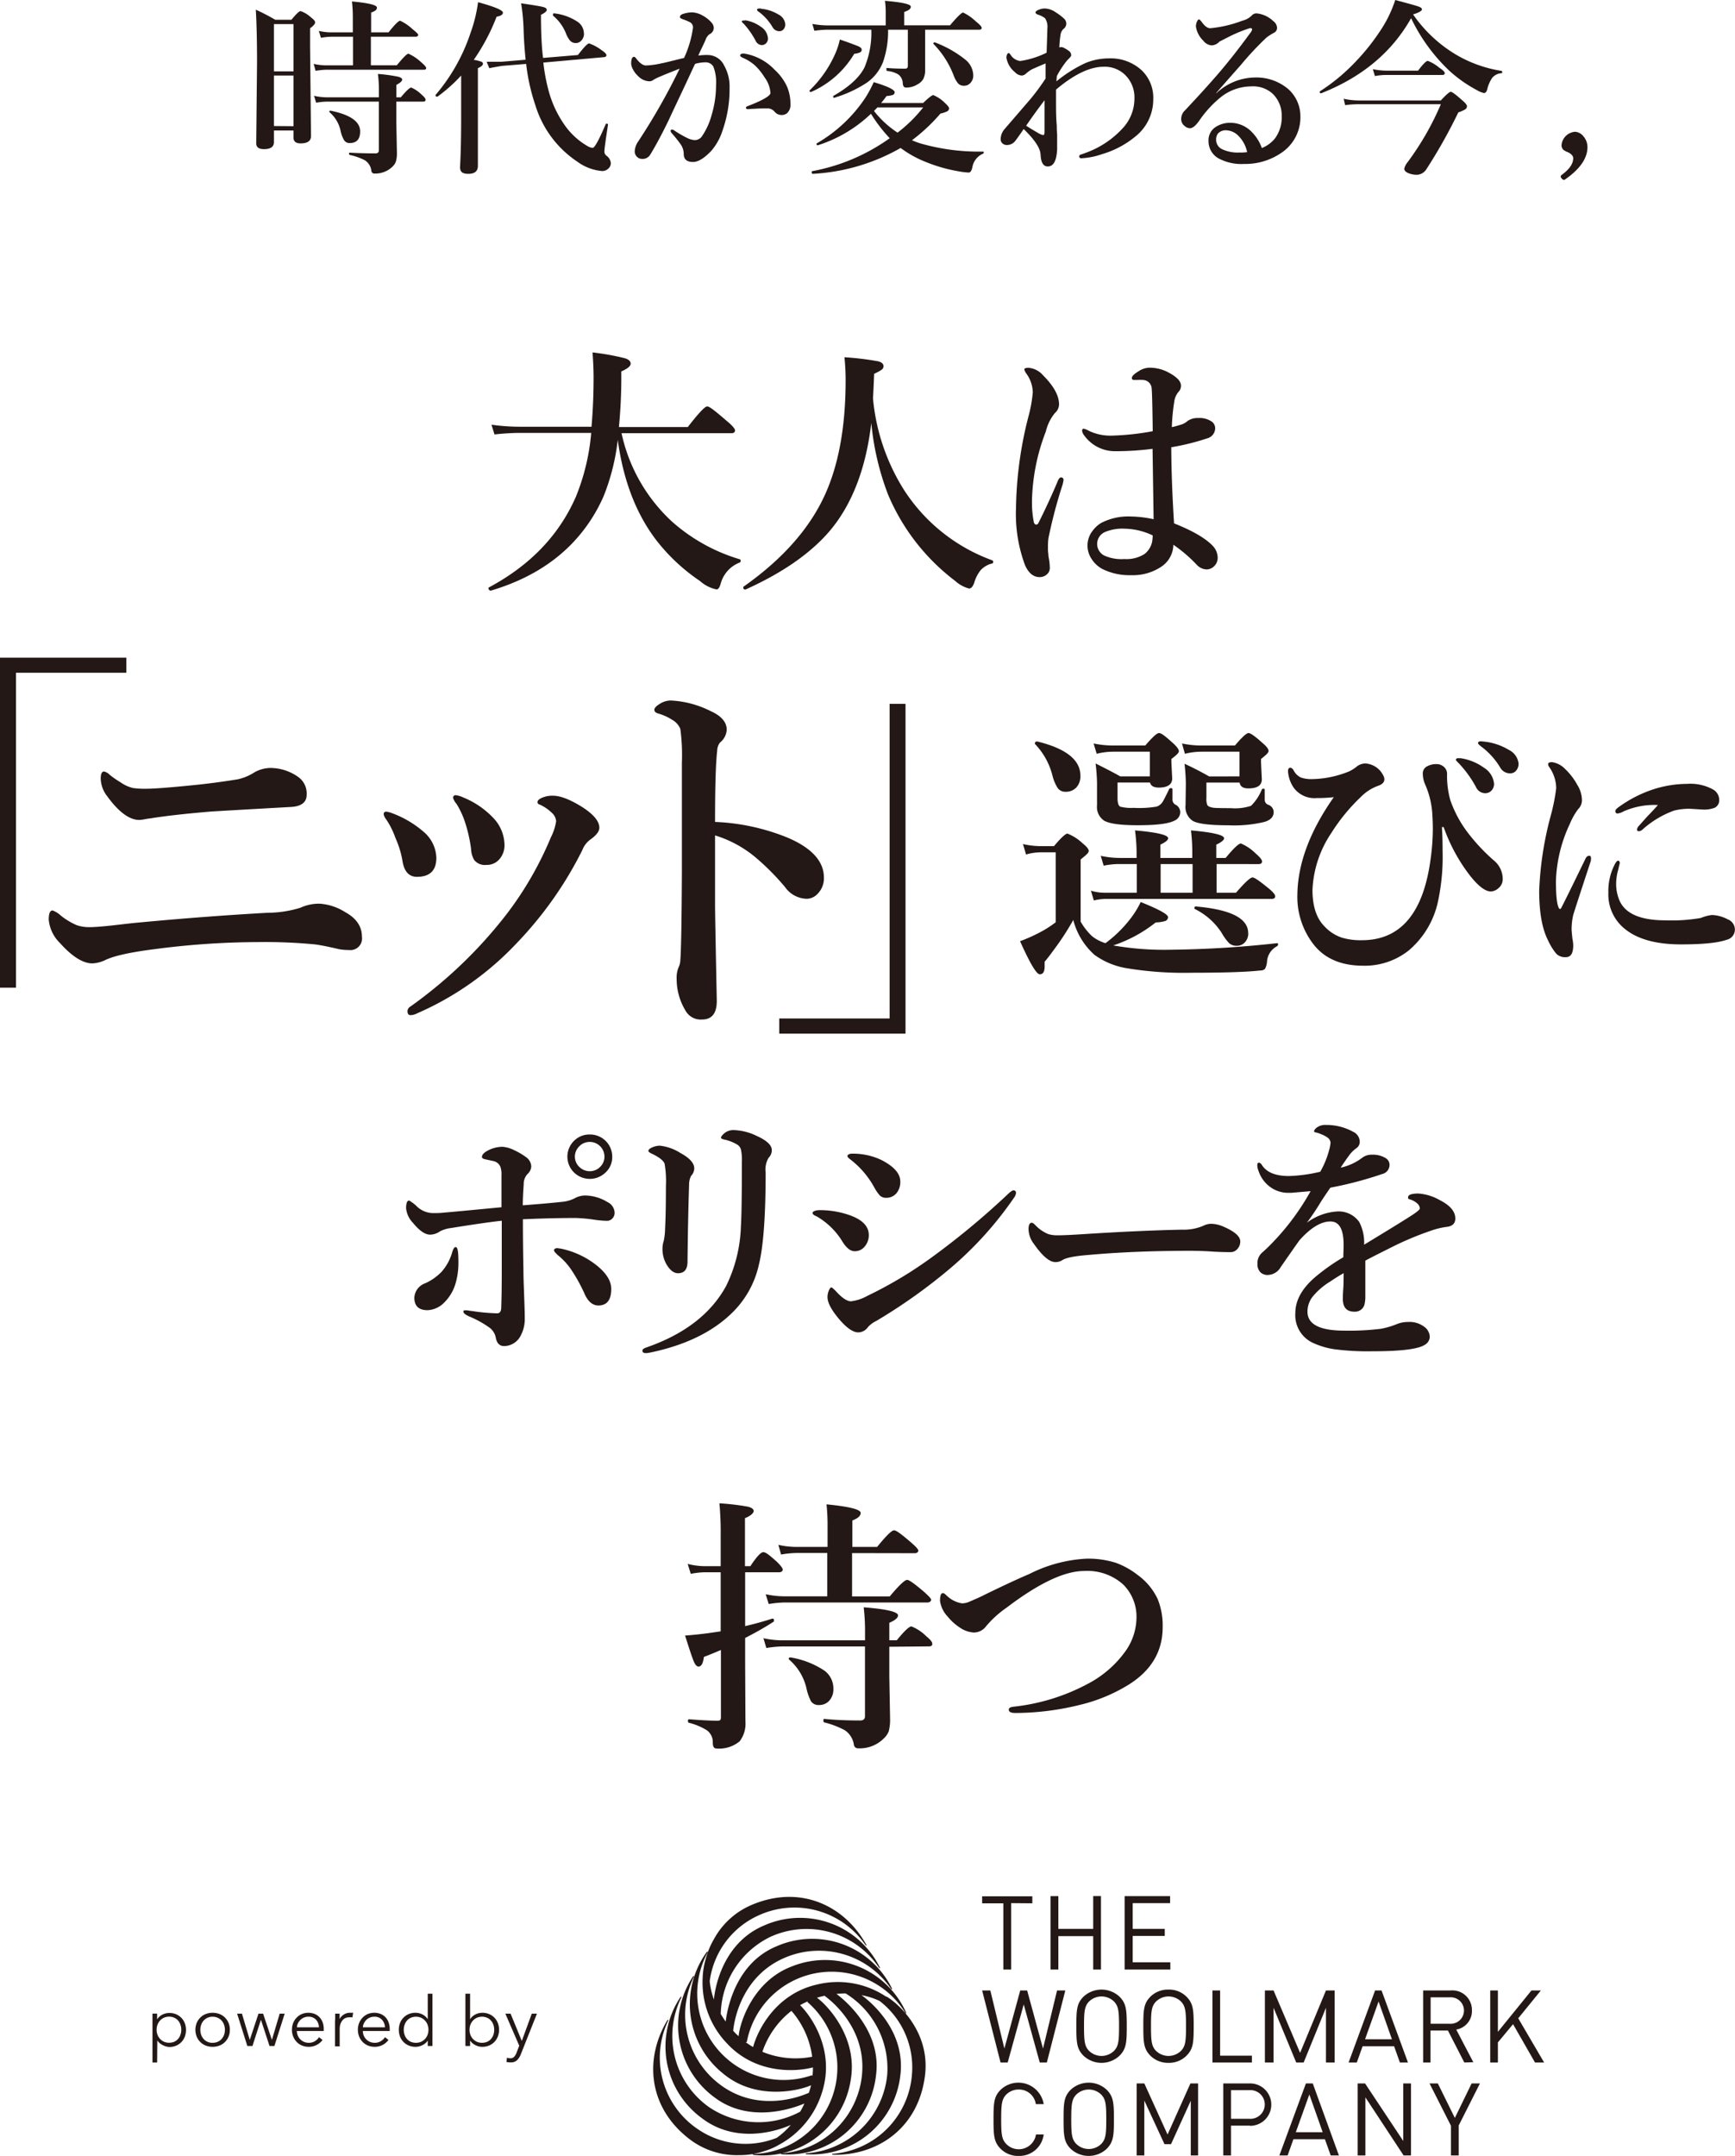 <svg xmlns="http://www.w3.org/2000/svg" viewBox="0 0 298.69 371.08"><defs><style>.cls-1{fill:#231815;}</style></defs><g id="レイヤー_2" data-name="レイヤー 2"><g id="design"><path class="cls-1" d="M47.16,22.46v2c0,.81-.57,1.21-1.72,1.21-.89,0-1.33-.34-1.33-1l.14-14c0-3.59-.07-6.58-.21-9A34.58,34.58,0,0,1,47.38,3.4h2.79c.82-1,1.35-1.49,1.58-1.49A5.05,5.05,0,0,1,53.54,3c.48.35.71.64.71.87s-.29.58-.87,1V8l.16,15.41c0,.85-.59,1.27-1.79,1.27-.81,0-1.22-.33-1.22-1V22.46Zm3.37-10.18V4.15H47.16v8.13Zm0,9.44V13H47.16v8.69ZM63.85,6.32v4.92h4.46q1.64-2,2-2a7.82,7.82,0,0,1,2.14,1.42c.61.52.92.87.92,1.05S73.27,12,73,12H56.25a13.36,13.36,0,0,0-1.92.19L54,11a10.62,10.62,0,0,0,2.16.25h4.61V6.32H57.09a10.9,10.9,0,0,0-1.84.19l-.36-1.19A9.63,9.63,0,0,0,57,5.57h3.74V2.82A23.29,23.29,0,0,0,60.59.25c2.87.27,4.3.61,4.3,1.05s-.35.61-1,.87v3.4h3q1.59-2,2-2A8.18,8.18,0,0,1,71,5c.64.51,1,.86,1,1s-.14.32-.42.32Zm4.38,11.17v3.56l.1,5.2a4.89,4.89,0,0,1-.18,1.56,2.15,2.15,0,0,1-.57.86,4.22,4.22,0,0,1-3.12,1.2.49.49,0,0,1-.52-.43,2.51,2.51,0,0,0-1.12-1.85,10.33,10.33,0,0,0-2.61-.92c-.08,0-.11-.09-.11-.22s0-.17.11-.17c1.45.08,2.93.12,4.43.12.39,0,.58-.17.58-.52V17.49H56.33a11.73,11.73,0,0,0-1.9.19l-.37-1.19a10.39,10.39,0,0,0,2.17.26h9V15.32a21.12,21.12,0,0,0-.17-2.59,26.84,26.84,0,0,1,3.42.46c.51.12.76.3.76.52s-.33.56-1,.9v2.14H69q1.41-1.68,1.8-1.68a5.74,5.74,0,0,1,1.76,1.2c.47.4.71.7.71.9s-.14.32-.41.32ZM62,22.62c0,1.34-.6,2-1.79,2a1.08,1.08,0,0,1-1-.54,5.35,5.35,0,0,1-.57-1.53,5.82,5.82,0,0,0-1.9-3.23.16.16,0,0,1-.05-.1c0-.11.07-.17.21-.17h0Q62,20.08,62,22.62Z"/><path class="cls-1" d="M79.39,13a26.94,26.94,0,0,1-4.07,3.63.1.1,0,0,1-.08,0c-.18,0-.26-.07-.26-.22a.13.13,0,0,1,0-.06A31.86,31.86,0,0,0,81,5.68,25.22,25.22,0,0,0,82.3.38q4.28,1.17,4.28,1.79c0,.35-.37.58-1.09.71a34.8,34.8,0,0,1-3.93,7.42,7.08,7.08,0,0,1,1.36.34.36.36,0,0,1,.22.35c0,.24-.29.49-.87.74V28.56c0,.9-.55,1.36-1.64,1.36s-1.43-.39-1.43-1.17c.13-2.34.19-5.2.19-8.6Zm14.15-2.23a31.7,31.7,0,0,0,.84,4.59,18.65,18.65,0,0,0,2.71,6,12.33,12.33,0,0,0,4.08,3.8,2,2,0,0,0,.87.29q.49,0,2.23-4.06c0-.09.13-.12.26-.09s.15.09.14.16c-.41,2.68-.62,4.21-.62,4.61a.89.89,0,0,0,.37.74,1.77,1.77,0,0,1,.74,1.26,1.29,1.29,0,0,1-.49,1,1.49,1.49,0,0,1-1,.37,8.41,8.41,0,0,1-4.29-1.62,17.94,17.94,0,0,1-7.2-9.67A34,34,0,0,1,90.58,11l-4.14.34c-1,.16-1.69.29-2.21.4l-.45-1.11h.93c.81,0,1.36,0,1.63,0l4.15-.35c-.18-1.76-.3-3.48-.35-5.16A33,33,0,0,0,89.71.57c2.12.31,3.41.52,3.85.65s.57.28.57.49-.34.52-1,.84q0,4.56.36,7.42l6-.5q1.55-2,1.92-2a7.63,7.63,0,0,1,2.12,1.14q.87.57.87.9c0,.17-.12.27-.35.32Zm7-4.94A1.72,1.72,0,0,1,100.06,7a1.22,1.22,0,0,1-.93.41,1.32,1.32,0,0,1-1-.42,4.6,4.6,0,0,1-.72-1.3,7.58,7.58,0,0,0-2.21-3,.17.17,0,0,1,0-.12c0-.21.07-.3.22-.27a9.13,9.13,0,0,1,4,1.44A2.44,2.44,0,0,1,100.52,5.79Z"/><path class="cls-1" d="M120.22,9.56a11,11,0,0,1,1.69-.09,3.13,3.13,0,0,1,2.75,1.8,7.3,7.3,0,0,1,.94,3.83,21.48,21.48,0,0,1-1.21,7.36,9.89,9.89,0,0,1-1.91,3.47c-1.22,1.3-2.28,1.95-3.17,1.95-1.09,0-1.63-.49-1.6-1.46a3,3,0,0,0-.64-1.73c-.37-.52-.84-1.1-1.4-1.74a.78.78,0,0,1-.22-.39.23.23,0,0,1,.25-.26.82.82,0,0,1,.43.19,18.74,18.74,0,0,0,2.2,1.27,3.32,3.32,0,0,0,1.24.35,1.48,1.48,0,0,0,1.23-.59,11.86,11.86,0,0,0,1.7-3.69,17.74,17.74,0,0,0,.77-5.14,7.52,7.52,0,0,0-.47-3.25,1.54,1.54,0,0,0-1.44-.71,6.84,6.84,0,0,0-1.7.26c-.33.69-.83,1.78-1.52,3.26-1.43,3.05-2.45,5.18-3,6.39q-1.8,3.7-3.21,6a1.53,1.53,0,0,1-1.43.71,1.23,1.23,0,0,1-.9-.42,1.31,1.31,0,0,1-.33-.87,3.26,3.26,0,0,1,.62-1.74A109.72,109.72,0,0,0,117,11.82c-1.53.6-2.7,1.07-3.53,1.43a8.74,8.74,0,0,0-.93.46,1.17,1.17,0,0,1-.84.28,2.81,2.81,0,0,1-1.82-.87A4,4,0,0,1,109,12a2.35,2.35,0,0,1-.34-1.05c0-.78.17-1.17.5-1.17.11,0,.25.12.41.35.59.76,1.14,1.14,1.66,1.14a14.59,14.59,0,0,0,2.78-.4c.14,0,1.39-.32,3.76-.9a18.48,18.48,0,0,0,1.53-5.18,1,1,0,0,0-.49-.95,9,9,0,0,0-1.27-.53c-.32-.13-.49-.24-.49-.34,0-.27.19-.47.56-.58a5,5,0,0,1,1.58-.26,4,4,0,0,1,1.88.61A5.27,5.27,0,0,1,122.59,4a1.41,1.41,0,0,1,.29.9,1.26,1.26,0,0,1-.75,1,2.11,2.11,0,0,0-.68,1c-.11.25-.3.68-.59,1.27S120.36,9.24,120.22,9.56Zm12.06,9.1c-.77,0-1.61,0-2.5.07-.48,0-.8.06-1,.06s-.36-.07-.36-.22.09-.22.28-.3c2.63-1,3.94-1.79,3.94-2.27a5.09,5.09,0,0,0-1-2.66A10.25,10.25,0,0,0,130,11.29,7.76,7.76,0,0,0,128,10c-.39-.16-.58-.32-.58-.46s.16-.32.49-.32l.22,0A9.32,9.32,0,0,1,133.35,12a9,9,0,0,1,2.16,2.95,7.65,7.65,0,0,1,.57,3.05,1.88,1.88,0,0,1-.53,1.43,1.38,1.38,0,0,1-.83.36h-.15a1.51,1.51,0,0,1-1.18-.52A1.65,1.65,0,0,0,132.28,18.66ZM128.35,3.5A6.2,6.2,0,0,1,131,4.62a2.57,2.57,0,0,1,1.21,2,1.14,1.14,0,0,1-.31.81,1,1,0,0,1-.77.33A1.23,1.23,0,0,1,130.08,7a14.12,14.12,0,0,0-2-2.86c-.25-.23-.37-.37-.37-.41a.18.18,0,0,1,.16-.19,1.09,1.09,0,0,1,.28,0A.62.62,0,0,1,128.35,3.5Zm2.6-2a7,7,0,0,1,3.07,1,2.09,2.09,0,0,1,1.17,1.67,1.26,1.26,0,0,1-.33.91.92.92,0,0,1-.67.29,1.34,1.34,0,0,1-1.2-.71,8.68,8.68,0,0,0-2.26-2.55c-.27-.19-.4-.32-.4-.38s0-.18.1-.21a.62.62,0,0,1,.25-.05A1.16,1.16,0,0,1,131,1.46Z"/><path class="cls-1" d="M148.34,8.52a.5.5,0,0,1-.28.5,3.39,3.39,0,0,1-1,.24,16.23,16.23,0,0,1-7.42,6.57h-.06c-.14,0-.21-.06-.21-.19s0-.05,0-.07a19.94,19.94,0,0,0,4.43-6.35,12,12,0,0,0,.78-2.42c1.72.58,2.77,1,3.15,1.15S148.34,8.33,148.34,8.52Zm1.6,11.06A23.58,23.58,0,0,1,140.81,25h-.05c-.12,0-.19-.08-.19-.23a.11.11,0,0,1,.05-.1A25.06,25.06,0,0,0,149,16.79a21.26,21.26,0,0,0,1.42-2.65q3.6,1.08,3.6,1.74a.48.48,0,0,1-.34.47,4.33,4.33,0,0,1-1.06.18q-.28.42-.93,1.2h7.23c.95-.91,1.53-1.36,1.75-1.36a6,6,0,0,1,1.91,1.26c.54.49.81.83.81,1a.58.58,0,0,1-.3.52,5.22,5.22,0,0,1-1.19.4A30.58,30.58,0,0,1,157,24.14a13.17,13.17,0,0,0,1.61.59,36.5,36.5,0,0,0,10.63,1.36c.08,0,.12.05.12.16a.19.19,0,0,1-.12.2,3.08,3.08,0,0,0-1.84,2.34c-.14.6-.34.91-.62.91a13.06,13.06,0,0,1-1.85-.23,26.67,26.67,0,0,1-5.64-1.63,18.49,18.49,0,0,1-4.24-2.37,34.08,34.08,0,0,1-15.13,4.45q-.18,0-.18-.3c0-.1,0-.15.08-.16a33.24,33.24,0,0,0,13.35-5.67A25.93,25.93,0,0,1,149.94,19.58Zm9.33-14.47V7.93q0,2.93,0,4.2a3.25,3.25,0,0,1-.35,1.52,2.52,2.52,0,0,1-.95.86,3.6,3.6,0,0,1-1.9.56.6.6,0,0,1-.47-.14,1.11,1.11,0,0,1-.18-.54,2,2,0,0,0-.76-1.57,4.41,4.41,0,0,0-1.91-.6c-.1,0-.15-.13-.15-.32s0-.2.11-.2c.89.08,1.94.12,3.14.12.29,0,.44-.16.44-.49V5.11h-3.4a16.25,16.25,0,0,1-.87,5.56,7.84,7.84,0,0,1-2.83,3.59,21.3,21.3,0,0,1-5.58,2.57h0c-.12,0-.18-.07-.18-.22a.13.13,0,0,1,.05-.11q4-2.28,5.33-4.86A15.3,15.3,0,0,0,150,5.11h-7.52a18,18,0,0,0-2.28.19l-.35-1.18a15.17,15.17,0,0,0,2.58.25h10.05V2a13.54,13.54,0,0,0-.13-1.86c3,.25,4.45.59,4.45,1s-.38.66-1.14.92v2.3h7.89c1.24-1.47,2-2.2,2.26-2.2A8.6,8.6,0,0,1,168,3.69q1,.79,1,1.11c0,.21-.14.31-.43.31Zm-8.8,14a16.8,16.8,0,0,0,4.05,3.72,24.52,24.52,0,0,0,4.41-4.34h-7.88C150.93,18.62,150.73,18.83,150.47,19.09Zm17.08-6.16a1.82,1.82,0,0,1-.51,1.35,1.43,1.43,0,0,1-1.08.46,1.36,1.36,0,0,1-1-.38,4.79,4.79,0,0,1-.76-1.33,15.67,15.67,0,0,0-3.46-5.45.1.1,0,0,1-.05-.08.19.19,0,0,1,.22-.22l.05,0a19.23,19.23,0,0,1,5.27,3A3.57,3.57,0,0,1,167.55,12.93Z"/><path class="cls-1" d="M181.87,14a23.53,23.53,0,0,1,5-3.15,10.59,10.59,0,0,1,4-.8,7.87,7.87,0,0,1,5.73,2.1,6.52,6.52,0,0,1,1.94,4.91,8.14,8.14,0,0,1-3.12,6.47,16.09,16.09,0,0,1-5.69,3,12.66,12.66,0,0,1-3.57.71c-.24,0-.36-.1-.36-.29a.3.3,0,0,1,.22-.33c.76-.25,1.41-.5,1.95-.74a15.87,15.87,0,0,0,5.19-3.68,7.5,7.5,0,0,0,2.14-5.28A5.4,5.4,0,0,0,194,13.22a5,5,0,0,0-4-1.73q-3.54,0-8.2,3.93v2.15c0,1.22,0,2.59.13,4.08,0,.39,0,.88.06,1.46,0,.4,0,.65,0,.74,0,.61,0,1.22,0,1.86-.1,2-.63,2.94-1.62,2.94-.76,0-1.18-.69-1.23-2.07q-.1-1.66-2.91-4.37c-.77,1.14-1.29,1.86-1.55,2.17a1.81,1.81,0,0,1-1.37.58,1.08,1.08,0,0,1-.72-.27.93.93,0,0,1-.32-.72,2.69,2.69,0,0,1,.68-1.76L177.44,17A39,39,0,0,0,180,13.52c0-.74,0-1.36,0-1.85v-.75c-.34.13-1.12.47-2.33,1a6.09,6.09,0,0,0-1,.71,1.19,1.19,0,0,1-.75.37,1.66,1.66,0,0,1-1.17-.56,4.06,4.06,0,0,1-1.49-2.5,1.32,1.32,0,0,1,.14-.62c.09-.12.17-.19.26-.19s.16.1.31.29a2.27,2.27,0,0,0,1.67,1.08,15.38,15.38,0,0,0,4.54-1.43c.09-2.59.13-4,.13-4.18a2.64,2.64,0,0,0-.4-1.75,3.82,3.82,0,0,0-1.19-.61q-.45-.15-.45-.39c0-.16.19-.32.6-.48a2.75,2.75,0,0,1,1-.2,3.54,3.54,0,0,1,1.95.71,8.66,8.66,0,0,1,1.44,1.11,1.23,1.23,0,0,1,.31.81,1.15,1.15,0,0,1-.46.87,1.69,1.69,0,0,0-.52.93,19.44,19.44,0,0,0-.22,2.28,1.05,1.05,0,0,1,.33-.06,1,1,0,0,1,.48.14,5.69,5.69,0,0,1,.87.54.91.91,0,0,1,.36.69v.08c0,.11-.23.38-.68.81a16.35,16.35,0,0,0-1.79,2.72Zm-5.22,7.63c.91.6,1.63,1,2.18,1.33a2.45,2.45,0,0,0,.78.29c.15,0,.22-.23.22-.68,0-2.21,0-4,0-5.32Q178.12,19.49,176.65,21.65Z"/><path class="cls-1" d="M209.38,16l0,.07A9.82,9.82,0,0,1,216,13.34a8.47,8.47,0,0,1,5.73,1.95,6.26,6.26,0,0,1,2.14,4.64,7.35,7.35,0,0,1-3.28,6.38,11,11,0,0,1-6.41,1.91,8.38,8.38,0,0,1-4.48-1,3.42,3.42,0,0,1-1.65-3,2.71,2.71,0,0,1,1.14-2.3,4.52,4.52,0,0,1,2.69-.78,5.09,5.09,0,0,1,3.69,1.65,7.37,7.37,0,0,1,1.66,2.69,5.48,5.48,0,0,0,2.25-1.64A6.06,6.06,0,0,0,220.65,20a5.16,5.16,0,0,0-1.58-3.89,5,5,0,0,0-3.67-1.24,8.48,8.48,0,0,0-5.23,1.85,19,19,0,0,0-3.72,4.06c-.61.86-1.13,1.29-1.58,1.29a1.37,1.37,0,0,1-.93-.39,1.45,1.45,0,0,1-.59-1.19A2,2,0,0,1,204,19q4-4.26,6.2-6.87,2.37-2.8,5-6.4a1.77,1.77,0,0,0,.36-.64q0-.24-.27-.24h-.12a24,24,0,0,0-3.41,1.38l-1.83.93a1.89,1.89,0,0,1-1.33.65A2,2,0,0,1,207.15,7a4.24,4.24,0,0,1-1.27-2.46,2.13,2.13,0,0,1,.19-.83c.12-.25.23-.37.34-.37s.3.2.58.59c.48.62.93.93,1.36.93a20.85,20.85,0,0,0,5.53-1.3,3.47,3.47,0,0,0,1.57-.84,1.11,1.11,0,0,1,.87-.42,4.85,4.85,0,0,1,2.91,1.36,1.48,1.48,0,0,1,.62,1.14.91.91,0,0,1-.53.84,10,10,0,0,0-1.26.8,53.3,53.3,0,0,0-4.44,4.74l-2.21,2.5C210.61,14.59,209.93,15.36,209.38,16Zm5.32,10.18a5.55,5.55,0,0,0-1.52-2.82,3.09,3.09,0,0,0-2-.93,1.82,1.82,0,0,0-1.5.55,1.71,1.71,0,0,0-.32,1,1.8,1.8,0,0,0,.93,1.65,6.19,6.19,0,0,0,3.06.62A7.06,7.06,0,0,0,214.7,26.18Z"/><path class="cls-1" d="M242.93,3.13Q238,11.89,227.46,16.05l-.05,0c-.15,0-.22-.08-.22-.24a.14.14,0,0,1,.05-.1,32.68,32.68,0,0,0,5.95-4.9,37,37,0,0,0,4.26-5.26A21.48,21.48,0,0,0,240.2,0c2.35.63,3.72,1,4.12,1.17s.47.29.47.48-.5.53-1.52.83a23.76,23.76,0,0,0,7.3,6.87,22.11,22.11,0,0,0,7.92,2.85c.08,0,.12.1.12.23s0,.17-.12.17a2.26,2.26,0,0,0-1.59.79,5.86,5.86,0,0,0-.87,2c-.11.42-.3.62-.55.62a3.61,3.61,0,0,1-1.21-.49,23.13,23.13,0,0,1-4.82-3.4A30.66,30.66,0,0,1,242.93,3.13Zm9.62,15.17a.65.65,0,0,1-.35.55,5.69,5.69,0,0,1-1.14.49,89.36,89.36,0,0,1-5.51,9.8,2,2,0,0,1-1.56.94,3.76,3.76,0,0,1-1.67-.34q-.57-.3-.57-.69a2.71,2.71,0,0,1,.56-1.11,48.7,48.7,0,0,0,5.74-10H234a16,16,0,0,0-2.43.16L231.32,17a12.11,12.11,0,0,0,2.66.29h14.07c.92-1,1.49-1.49,1.71-1.49s.89.5,2,1.49C252.28,17.72,252.55,18.08,252.55,18.3Zm-3.83-5.72c0,.22-.14.32-.41.32h-9.72a11.13,11.13,0,0,0-1.89.19l-.36-1.19a11.28,11.28,0,0,0,2.31.26h5.48q1.26-1.68,1.68-1.68a6.94,6.94,0,0,1,2,1.2Q248.72,12.27,248.72,12.58Z"/><path class="cls-1" d="M273.29,25.31q0,2.89-3.83,5.56a.32.32,0,0,1-.21.09.51.51,0,0,1-.38-.22.62.62,0,0,1-.19-.36.34.34,0,0,1,.16-.26c1.36-1,2-1.95,2-2.89,0-.36-.28-.69-.84-1a3.35,3.35,0,0,1-.84-.43,1.08,1.08,0,0,1-.33-.84,2.52,2.52,0,0,1,2.34-2.28,2,2,0,0,1,1.43.79A2.83,2.83,0,0,1,273.29,25.31Z"/><path class="cls-1" d="M106.35,75.7a37.24,37.24,0,0,1-2.41,9.65,27.69,27.69,0,0,1-4.16,6.75q-5.57,6.68-15.31,9.57-.1,0-.24-.12a.42.42,0,0,1-.14-.3.15.15,0,0,1,.07-.14q10.66-5.69,15-15.65a37.6,37.6,0,0,0,2.62-10.95H89.36a40.54,40.54,0,0,0-4.23.27l-.52-1.68a35.55,35.55,0,0,0,4.84.35h12.38q.36-4.07.36-8.52c0-1.18-.06-2.6-.18-4.27a43.62,43.62,0,0,1,5.56,1c.68.21,1,.52,1,.94s-.53.86-1.61,1.33a90.07,90.07,0,0,1-.41,9.57h11.86c1.83-2.36,2.94-3.55,3.34-3.55s1.42.83,3.36,2.5c1,.82,1.43,1.37,1.43,1.64s-.2.47-.59.47H107a29,29,0,0,0,8.67,15.2,30.7,30.7,0,0,0,11.68,6.5.23.23,0,0,1,.16.25.3.3,0,0,1-.21.33,5.4,5.4,0,0,0-3.25,3.69c-.18.62-.41.92-.7.92A6.13,6.13,0,0,1,120.5,100,32.48,32.48,0,0,1,113,93Q107.76,86.15,106.35,75.7Z"/><path class="cls-1" d="M150,72.8q-1.36,11.58-7,18.4-4.92,5.88-14.65,10.27a.08.08,0,0,1-.07,0c-.21,0-.32-.12-.32-.38a.14.14,0,0,1,.07-.13q10.13-7.14,14.08-16,3.48-7.8,3.47-19.6c0-1.16-.06-2.45-.2-3.87a49.64,49.64,0,0,1,5.81.7c.61.16.91.44.91.85a.73.73,0,0,1-.34.61,8.28,8.28,0,0,1-1.27.69c-.08,1.89-.14,3.3-.2,4.23a35.6,35.6,0,0,0,5.36,15.79,30.45,30.45,0,0,0,15.14,12.07.27.27,0,0,1,.19.29.24.24,0,0,1-.19.27,3.92,3.92,0,0,0-2,1.19,6.23,6.23,0,0,0-1.07,2.12c-.23.64-.52,1-.89,1a5.84,5.84,0,0,1-2.4-1.32,36.29,36.29,0,0,1-11.54-14.84A46.43,46.43,0,0,1,150,72.8Z"/><path class="cls-1" d="M183.09,82.65a6.41,6.41,0,0,1-.18.83,84.56,84.56,0,0,0-2.41,9.13,9.8,9.8,0,0,0-.09,1.33v.65a5.05,5.05,0,0,0,.07.77c0,.33.05.55.07.67a9.51,9.51,0,0,1,.18,1.73,1.42,1.42,0,0,1-.51,1.11,1.8,1.8,0,0,1-1.26.46c-1.05,0-1.88-.68-2.5-2.06a25.27,25.27,0,0,1-1.55-9.83,66.35,66.35,0,0,1,2.14-15.74,23.58,23.58,0,0,0,.75-4.16,5.68,5.68,0,0,0-1.09-3.21,2,2,0,0,1-.37-.75q0-.27.75-.27a3.71,3.71,0,0,1,2.48,1.29c1.83,1.83,2.75,3.5,2.75,5a2,2,0,0,1-.71,1.49,7.82,7.82,0,0,0-1.56,3.17,35,35,0,0,0-2.39,11.89,17.67,17.67,0,0,0,.32,3.73c.07.27.22.41.43.41a.41.41,0,0,0,.36-.27q1.83-3.64,3.34-7.24c.18-.44.39-.64.62-.61A.41.41,0,0,1,183.09,82.65Zm19,7.42q4.77,1.89,6.66,3.85a3,3,0,0,1,.88,2.07,2,2,0,0,1-.7,1.55,1.83,1.83,0,0,1-1.25.47,2.45,2.45,0,0,1-1.68-.83,24.83,24.83,0,0,0-4-3.42,4.62,4.62,0,0,1-2.28,3.91A8.73,8.73,0,0,1,194.79,99a10.55,10.55,0,0,1-5-1.06,5,5,0,0,1-1.91-1.8,4.12,4.12,0,0,1,.21-4.77,5.14,5.14,0,0,1,1.5-1.37,10.16,10.16,0,0,1,5.08-1.1,19.72,19.72,0,0,1,3.93.47l-.18-12.12a48.43,48.43,0,0,1-6.27.41,6.52,6.52,0,0,1-5.54-2.77,1.51,1.51,0,0,1-.32-.74c0-.24.1-.36.28-.36a3.4,3.4,0,0,1,.88.36,8.57,8.57,0,0,0,4,.83,44.65,44.65,0,0,0,7-.76q-.08-6.27-.18-7.29a1.55,1.55,0,0,0-1.48-1.53,8.89,8.89,0,0,0-1,0l-.57,0a.32.32,0,0,1-.36-.36c0-.3.39-.68,1.16-1.14a3.42,3.42,0,0,1,1.91-.61,6.83,6.83,0,0,1,3.25.83q2.13,1.13,2.13,2.25a1.43,1.43,0,0,1-.41,1.06,3.27,3.27,0,0,0-.75,1.75,33.77,33.77,0,0,0-.41,4.34c.37-.07.93-.23,1.71-.47a3,3,0,0,0,1-.59,3,3,0,0,1,1.82-.51,3.73,3.73,0,0,1,2.36.63,1.41,1.41,0,0,1,.57,1.12,1.83,1.83,0,0,1-1.38,1.75,39.94,39.94,0,0,1-6.18,1.53Q201.67,83,202.12,90.07Zm-3.68,2.07A11.69,11.69,0,0,0,193.67,91a7.84,7.84,0,0,0-3.31.52,2.24,2.24,0,0,0-.28,4.09,7.18,7.18,0,0,0,3.5.61,5.76,5.76,0,0,0,3.48-.88,3.66,3.66,0,0,0,1.25-1.93A6,6,0,0,0,198.44,92.14Z"/><path class="cls-1" d="M191.65,162.73a50.72,50.72,0,0,0,9.77.74,182.69,182.69,0,0,0,18.44-1.13c.1,0,.16,0,.16.18a.36.36,0,0,1-.16.34,3.23,3.23,0,0,0-1.73,2.54,3.12,3.12,0,0,1-.36,1.37,1.14,1.14,0,0,1-.8.27q-3.45.39-11.85.39a60.36,60.36,0,0,1-11.09-.77,13.07,13.07,0,0,1-5.61-2.31,12.09,12.09,0,0,1-3.65-6,47.26,47.26,0,0,1-2.52,4c-1,1.39-1.79,2.46-2.41,3.19,0,.32,0,.59,0,.81q0,1.35-.84,1.35T175.61,162a28.82,28.82,0,0,0,3.3-1.46,18.94,18.94,0,0,0,2.84-1.8V146.7h-2.57a9.16,9.16,0,0,0-2.54.38l-.53-1.8a14,14,0,0,0,3,.36h2.34c1.2-1.44,2-2.16,2.32-2.16a8,8,0,0,1,2.59,1.66c.71.57,1.07,1,1.07,1.33s-.46.71-1.39,1.46v10.7a10.57,10.57,0,0,0,2,2.54,7.1,7.1,0,0,0,2.27,1.17,21.45,21.45,0,0,0,4.61-4.63,15.54,15.54,0,0,0,1.46-2.45q4.69,1.88,4.7,2.59a.71.71,0,0,1-.53.69,6.26,6.26,0,0,1-1.59.23A23.73,23.73,0,0,1,191.65,162.73ZM186,133.52a2.83,2.83,0,0,1-.75,2.07,2.46,2.46,0,0,1-1.81.69,1.59,1.59,0,0,1-1.36-.65,7.36,7.36,0,0,1-.91-2.2,12.12,12.12,0,0,0-3-5.38.2.2,0,0,1,0-.13c0-.19.12-.29.36-.29h.07Q186,129.45,186,133.52Zm23.44,15.2v4.94h3.34c1.52-1.75,2.46-2.63,2.84-2.63s1.23.62,2.75,1.85c.77.63,1.16,1.09,1.16,1.39s-.2.45-.59.45H190.31a9.46,9.46,0,0,0-2,.27l-.5-1.68a8.39,8.39,0,0,0,2.36.35h5.54v-4.94h-3.24A14,14,0,0,0,190,149l-.5-1.69a16.14,16.14,0,0,0,3.29.36h2.88v-1.15a31.16,31.16,0,0,0-.27-3.59q5.7.5,5.7,1.35c0,.31-.44.68-1.34,1.1v2.29h5.5v-1.15a30.78,30.78,0,0,0-.23-3.59q5.7.51,5.7,1.35c0,.31-.44.68-1.34,1.1v2.29H211c1.37-1.66,2.25-2.49,2.63-2.49a8.14,8.14,0,0,1,2.57,1.75c.71.61,1.07,1.06,1.07,1.35s-.21.45-.62.45Zm-11.49-15.09v-4.25h-6.31a12,12,0,0,0-2.84.36l-.53-1.77a16.93,16.93,0,0,0,3.25.35h5.64c1.24-1.43,2-2.15,2.38-2.15s1.12.58,2.41,1.75c.65.6,1,1.06,1,1.37s-.43.69-1.29,1.35v.54l.14,2.81c0,1-.76,1.57-2.28,1.57-.89,0-1.4-.29-1.54-.87h-5.59v2.67c0,.84.16,1.34.48,1.49a7.74,7.74,0,0,0,2.32.2,17.67,17.67,0,0,0,3.95-.22,2,2,0,0,0,1-.79c.2-.32.58-1.06,1.14-2.23a.28.28,0,0,1,.29-.15c.18,0,.28.06.28.17v1.71a1,1,0,0,0,.45.93,1.49,1.49,0,0,1,.89,1.28,1.62,1.62,0,0,1-1,1.5q-1.53.8-6.36.79-4.38,0-5.75-.79a2.82,2.82,0,0,1-1.22-2.65l0-3.78a31.29,31.29,0,0,0-.25-3.41q2.65,1.32,4.25,2.22Zm7.36,15.09h-5.5v4.94h5.5Zm8.08-15.09v-4.25h-6.56a12.21,12.21,0,0,0-2.84.36l-.5-1.77a16.68,16.68,0,0,0,3.25.35h5.86c1.21-1.43,2-2.15,2.34-2.15s1.16.58,2.45,1.75c.65.55,1,1,1,1.33s-.43.69-1.3,1.39v.59l.14,2.9c0,1.05-.77,1.57-2.32,1.57-.91,0-1.41-.34-1.5-1h-5.72v2.67a2.76,2.76,0,0,0,.16,1.2c.15.24.52.39,1.11.47q.66.06,2.91.06a8.79,8.79,0,0,0,3.5-.4,8.31,8.31,0,0,0,1.86-2.81.28.28,0,0,1,.27-.14c.15,0,.23.07.23.18v1.71a.9.9,0,0,0,.61.88,1.35,1.35,0,0,1,.93,1.24c0,.85-.56,1.43-1.68,1.73a22.26,22.26,0,0,1-6.08.56q-4.77,0-6.14-.74a2.86,2.86,0,0,1-1.27-2.74l.05-3.74a32.68,32.68,0,0,0-.23-3.37q1.81.81,4.25,2.18Zm1.5,27a2.19,2.19,0,0,1-.63,1.62,1.83,1.83,0,0,1-1.32.54,1.9,1.9,0,0,1-1.36-.47,9,9,0,0,1-1.25-1.73,11.52,11.52,0,0,0-4.61-4.12.18.18,0,0,1-.09-.18c0-.18.07-.27.22-.27Q214.89,156.8,214.88,160.61Z"/><path class="cls-1" d="M229.62,137.21a24.9,24.9,0,0,1-2.93.15,4.42,4.42,0,0,1-3.95-1.75,5.67,5.67,0,0,1-1-2.86c0-.4.13-.6.37-.6s.43.15.61.47a2.63,2.63,0,0,0,1.25,1.21,5.4,5.4,0,0,0,1.95.27,17.55,17.55,0,0,0,6.39-1.35,6.72,6.72,0,0,0,1.34-.87,2.44,2.44,0,0,1,1.45-.47,3.69,3.69,0,0,1,3,2,1.5,1.5,0,0,1,.23.7c0,.52-.36.9-1.07,1.14a7.92,7.92,0,0,0-3,1.94,31.83,31.83,0,0,0-5.06,6.18,18.94,18.94,0,0,0-3.25,9.8q0,4.23,2.09,6.3a7.15,7.15,0,0,0,3,1.93,11.47,11.47,0,0,0,3.43.43q9.94,0,11.81-13.92a38.75,38.75,0,0,0,.39-5.1c0-.51,0-1.28-.07-2.32a14.74,14.74,0,0,0-1.25-5.46,4.79,4.79,0,0,1-.41-1.94,1.35,1.35,0,0,1,.75-1.19,3.22,3.22,0,0,1,1.61-.38,1.85,1.85,0,0,1,1.25.45,1.59,1.59,0,0,1,.57,1.3,15.3,15.3,0,0,0,.57,4.48,20.16,20.16,0,0,0,3.25,5.89,32.29,32.29,0,0,0,4.22,4.45,4.13,4.13,0,0,1,1.54,3.1,2,2,0,0,1-.74,1.69,2.07,2.07,0,0,1-1.3.56c-1,0-2.29-1-3.86-3.08a30.14,30.14,0,0,1-4.27-8h-.3q.12,1.61.12,4.05a36.66,36.66,0,0,1-.8,8.79,15.21,15.21,0,0,1-5,8.37,12.17,12.17,0,0,1-7.84,2.65q-5.66,0-8.52-3.6a13.3,13.3,0,0,1-2.84-8.61Q223.44,146,229.62,137.21Zm22-6.68a9.17,9.17,0,0,1,3.86,1.62,3.62,3.62,0,0,1,1.73,2.76,1.69,1.69,0,0,1-.43,1.15,1.46,1.46,0,0,1-1.12.47,1.75,1.75,0,0,1-1.56-1.06,19.31,19.31,0,0,0-2.93-4.06c-.35-.35-.53-.55-.53-.61a.3.3,0,0,1,.23-.29,2.21,2.21,0,0,1,.39,0A1,1,0,0,1,251.63,130.53Zm3.73-2.9a10.26,10.26,0,0,1,4.4,1.44,3,3,0,0,1,1.68,2.34,1.8,1.8,0,0,1-.48,1.3,1.3,1.3,0,0,1-.95.4,1.92,1.92,0,0,1-1.73-1,12.53,12.53,0,0,0-3.24-3.59q-.57-.44-.57-.57c0-.15,0-.24.14-.29a1,1,0,0,1,.36-.07Z"/><path class="cls-1" d="M273.84,148.27q-2.7,8.19-3,9.22a10.78,10.78,0,0,0-.28,2.56c0,.12.05.63.14,1.53a6.18,6.18,0,0,1,.14,1.1c0,1.38-.39,2.07-1.3,2.07a2.11,2.11,0,0,1-1.63-.61,10.14,10.14,0,0,1-1.39-2.25q-1.55-3-1.54-8.61a57.91,57.91,0,0,1,2-12.93,33.18,33.18,0,0,0,.93-4.69,6.47,6.47,0,0,0-1.21-3.65.87.87,0,0,1-.18-.47q0-.36.66-.36a3.84,3.84,0,0,1,2.23,1.15,11.17,11.17,0,0,1,2.13,2.76,5.15,5.15,0,0,1,.8,2.54,2.18,2.18,0,0,1-.66,1.65,11.75,11.75,0,0,0-1.43,2.54,24.84,24.84,0,0,0-2.39,9.84c0,2.51.18,4.06.52,4.66a.21.21,0,0,0,.19.13.21.21,0,0,0,.18-.13q.62-1.15,4.18-8.48c.16-.36.38-.54.65-.54s.32.16.32.47A1.77,1.77,0,0,1,273.84,148.27Zm5,.34a3.48,3.48,0,0,1-.09.38c-.06.24-.11.45-.14.63a8.63,8.63,0,0,0-.38,2.43,7.27,7.27,0,0,0,.57,2.94c1,2.28,3.61,3.42,7.95,3.42a29.08,29.08,0,0,0,6.06-.41,7.34,7.34,0,0,1,1.91-.51,6.26,6.26,0,0,1,2.7.74,1.9,1.9,0,0,1,1.25,1.75,1.8,1.8,0,0,1-1.43,1.78c-1.46.52-4.07.79-7.84.79q-6.36,0-9.63-2.63a7.58,7.58,0,0,1-2.88-6.26,10,10,0,0,1,1.16-5c.19-.34.37-.52.52-.52S278.86,148.29,278.86,148.61Zm6.56-10.05a13.1,13.1,0,0,0-5.9,1.1,2.87,2.87,0,0,1-1,.36.37.37,0,0,1-.41-.41q0-.29.57-.69a21.66,21.66,0,0,1,5.79-3,19.22,19.22,0,0,1,6-1,8.07,8.07,0,0,1,4.52,1,2.07,2.07,0,0,1,1,1.71,1.43,1.43,0,0,1-.77,1.4,5,5,0,0,1-2.07.31l-2.18-.13a10.47,10.47,0,0,0-2.75.31,16.48,16.48,0,0,0-5.45,3.28,1,1,0,0,1-.61.27.28.28,0,0,1-.32-.31,1.15,1.15,0,0,1,.32-.61l1.45-1.62Q284.75,139.34,285.42,138.56Z"/><path class="cls-1" d="M90,207.46q4.68-.36,7.07-.63a5.94,5.94,0,0,0,2.09-.7,3.9,3.9,0,0,1,1.59-.36,7.54,7.54,0,0,1,3.86,1.15,2.11,2.11,0,0,1,1.2,1.8,1.41,1.41,0,0,1-.43,1.05,1.23,1.23,0,0,1-.91.36,17.5,17.5,0,0,1-2.34-.22,25.74,25.74,0,0,0-3.11-.27q-4,0-9,.22,0,4.19.09,8.61c0,1.58.09,3.43.16,5.56.05,1.36.07,2.32.07,2.88a6,6,0,0,1-.66,2.9,3.25,3.25,0,0,1-2.88,1.88c-.76,0-1.23-.45-1.43-1.35a2.82,2.82,0,0,0-1-1.75,17.47,17.47,0,0,0-3.59-2c-.68-.3-1-.58-1-.83s.15-.23.45-.23a2.73,2.73,0,0,1,.57.07l.57.07a32.94,32.94,0,0,0,4.22.38c.47,0,.7-.35.7-1.06q.09-2.31.09-6.09l0-8.79q-3.18.36-8.74,1.26a5.47,5.47,0,0,0-1.91.58,3,3,0,0,1-1.68.56c-.86,0-1.84-.67-2.93-2a4.26,4.26,0,0,1-1.21-2.54c0-.89.18-1.33.53-1.33a6.63,6.63,0,0,1,1.38,1.06,4.09,4.09,0,0,0,2.8,1.1c.46,0,1.1,0,1.9-.09,1.26-.11,4.53-.41,9.81-.92v-5.49a3.83,3.83,0,0,0-.18-1.46,1.68,1.68,0,0,0-1.22-1l-1.34-.29c-.41-.08-.62-.21-.62-.41,0-.45.47-.88,1.41-1.3a5.37,5.37,0,0,1,2.14-.45,5.29,5.29,0,0,1,2,.58,11.61,11.61,0,0,1,2,1.17,2.06,2.06,0,0,1,.94,1.62,1.9,1.9,0,0,1-.66,1.33,2.47,2.47,0,0,0-.64,1.75C90.07,205.14,90,206.36,90,207.46Zm-12.1,7.93c.15-.49.33-.74.54-.74s.35.29.41.88.07,1.18.07,1.71a12.6,12.6,0,0,1-.43,3.44,7.67,7.67,0,0,1-2.14,3.64,4.26,4.26,0,0,1-2.74,1.19q-2.28,0-2.28-2.16a2.79,2.79,0,0,1,1.87-2.47,9.09,9.09,0,0,0,2.84-2A8.65,8.65,0,0,0,77.89,215.39Zm18,.5c-.34-.29-.52-.52-.52-.7s.19-.36.57-.36l.63.09a14.69,14.69,0,0,1,6,2.77c1.77,1.38,2.65,2.76,2.65,4.16q0,2.85-2.22,2.85c-1,0-1.82-.7-2.41-2.09a27.89,27.89,0,0,0-2.43-4.32A11.72,11.72,0,0,0,95.85,215.89Zm5.64-20.62a3.82,3.82,0,0,1,3.86,3.82,3.62,3.62,0,0,1-1.27,2.83,3.89,3.89,0,0,1-5.46-.27,3.82,3.82,0,0,1,.28-5.41A3.74,3.74,0,0,1,101.49,195.27Zm0,1.28a2.47,2.47,0,0,0-1.91.86,2.44,2.44,0,0,0,.2,3.53,2.52,2.52,0,0,0,1.71.65,2.48,2.48,0,0,0,1.86-.83,2.4,2.4,0,0,0,.66-1.67,2.52,2.52,0,0,0-.84-1.89A2.48,2.48,0,0,0,101.49,196.55Z"/><path class="cls-1" d="M127.72,199.88a8.27,8.27,0,0,0-.16-2,1.43,1.43,0,0,0-.64-.87,7.41,7.41,0,0,0-2.27-.88c-.35-.07-.52-.19-.52-.34s.25-.5.75-.87a2.46,2.46,0,0,1,1.38-.41,9.62,9.62,0,0,1,4,1c1.74.78,2.61,1.6,2.61,2.45a1.85,1.85,0,0,1-.56,1.33,4,4,0,0,0-.5,2.54q0,11.14-1.16,15.83A16.54,16.54,0,0,1,126,226q-5,4.88-13.9,6.77a6.33,6.33,0,0,1-.88.13c-.41,0-.62-.13-.62-.4s.22-.4.66-.57q9.85-3.41,13.77-10.63a25,25,0,0,0,2.52-10.19C127.66,209.39,127.72,205.63,127.72,199.88Zm-13.08,4.23a17.37,17.37,0,0,0-.23-3.83c-.23-.57-1-1.15-2.29-1.75-.34-.17-.5-.32-.5-.45s.17-.37.52-.52a3.25,3.25,0,0,1,1.47-.36,8.16,8.16,0,0,1,3.5,1.24c1.61.87,2.41,1.76,2.41,2.67a1.94,1.94,0,0,1-.55,1.29,3.31,3.31,0,0,0-.34,1.57q-.19,5.67-.27,13.18c0,1.32-.54,2-1.63,2-.76,0-1.45-.56-2.07-1.67a5.29,5.29,0,0,1-.61-2.58,4.3,4.3,0,0,1,.22-1.33,11.32,11.32,0,0,0,.23-2.11Q114.64,208.8,114.64,204.11Z"/><path class="cls-1" d="M140.55,209.34c-.44-.16-.66-.36-.66-.58s.43-.47,1.3-.47a15.51,15.51,0,0,1,4.7.74q3.68,1.17,3.68,3.55a3,3,0,0,1-.73,2,2.16,2.16,0,0,1-1.7.78c-.72,0-1.41-.54-2.09-1.62A12.46,12.46,0,0,0,140.55,209.34Zm8.88,19.07a2.05,2.05,0,0,1-1.68.92c-.85,0-1.89-.69-3.11-2.07-1.46-1.69-2.18-3-2.18-4a2.79,2.79,0,0,1,.27-1.22q.21-.45.39-.45c.09,0,.31.18.68.54,1.1,1.23,2,1.85,2.7,1.85a7.57,7.57,0,0,0,2.79-.92,71,71,0,0,0,11.41-6.86,134.58,134.58,0,0,0,12.67-10.53c.53-.52.89-.78,1.09-.78a.4.4,0,0,1,.45.45,1.55,1.55,0,0,1-.32.78,61.57,61.57,0,0,1-10.78,12,94,94,0,0,1-12.95,9.24A4.76,4.76,0,0,0,149.43,228.41Zm-3.07-28.87c-.31-.22-.47-.42-.47-.58s.26-.39.79-.39a11.44,11.44,0,0,1,5,1.06q3.32,1.69,3.31,3.73a3,3,0,0,1-.7,2.07,2.29,2.29,0,0,1-1.77.74,1.47,1.47,0,0,1-1.07-.42,7.27,7.27,0,0,1-.89-1.28A15.37,15.37,0,0,0,146.36,199.54Z"/><path class="cls-1" d="M213.52,213.68A1.9,1.9,0,0,1,213,215a1.51,1.51,0,0,1-1.18.52c-.45,0-1.43,0-2.93-.09-1.32-.09-2.63-.14-3.95-.14q-9.6,0-17.4.7c-2.47.19-4,.49-4.61.88a2.14,2.14,0,0,1-1.25.36q-1.51,0-3.72-3.17a4.29,4.29,0,0,1-.89-2.5c0-.73.19-1.1.57-1.1.12,0,.32.13.59.4a6.4,6.4,0,0,0,2.23,1.55,5.21,5.21,0,0,0,1.68.21c1,0,2.59-.08,4.88-.23q9.32-.59,16.49-.74a8.57,8.57,0,0,0,3.61-.65,3.13,3.13,0,0,1,1.32-.36,5.36,5.36,0,0,1,2.09.45Q213.52,212.36,213.52,213.68Z"/><path class="cls-1" d="M242.41,206.08c0-.43.59-.65,1.77-.65a8.63,8.63,0,0,1,3.71,1.15c1.77.9,2.65,1.95,2.65,3.15,0,.88-.54,1.37-1.63,1.46a13.27,13.27,0,0,0-2.59.65,53,53,0,0,0-6.88,2.9q-4,2-4.39,2.25c0,.78,0,1.95,0,3.51V223a5.89,5.89,0,0,1-.16,1.58,1.68,1.68,0,0,1-1.71,1.19c-1.36,0-2-.74-2-2.21,0-.22,0-.8.07-1.73s.05-1.81.07-2.69c-.62.34-1.43.84-2.41,1.5a11.68,11.68,0,0,0-3,2.63,4.2,4.2,0,0,0-.82,2.5q0,3.26,6.34,3.26a44.2,44.2,0,0,0,6.31-.32,14,14,0,0,0,2.75-.81,5.11,5.11,0,0,1,1.91-.36,4.16,4.16,0,0,1,2.74.79,2.21,2.21,0,0,1,1,1.71,1.61,1.61,0,0,1-.79,1.39q-1.67,1.16-9.07,1.15a44.72,44.72,0,0,1-6.51-.34,13.39,13.39,0,0,1-3.5-1A5.24,5.24,0,0,1,223,226c0-2.1,1.06-4.09,3.2-6a34.53,34.53,0,0,1,5.06-3.6c0-.55.05-1.27.05-2.16q0-4-2.27-4c-1.61,0-3.36,1.06-5.27,3.17q-.25.3-3.3,4.7a2.62,2.62,0,0,1-2.08,1.33A1.77,1.77,0,0,1,217,219a1.94,1.94,0,0,1-.52-1.46,2.38,2.38,0,0,1,.75-1.89c.62-.55,1.16-1.06,1.61-1.53a42.26,42.26,0,0,0,6.79-9.1l-3.33.29-.48,0a5.23,5.23,0,0,1-3.14-1,5.56,5.56,0,0,1-2-2.72,2.86,2.86,0,0,1-.23-1.06c0-.27.09-.4.27-.4s.36.13.53.4q1.2,1.89,4.65,1.89a26.42,26.42,0,0,0,5.39-.74,15.34,15.34,0,0,0,1.54-3.78,6.35,6.35,0,0,0,.23-1.23,1.21,1.21,0,0,0-.41-.79,4.38,4.38,0,0,0-1.14-.63,5.18,5.18,0,0,0-1-.34c-.19,0-.28-.1-.28-.22s.11-.29.32-.5a2.4,2.4,0,0,1,1.73-.56,9.46,9.46,0,0,1,4.7,1.19,1.91,1.91,0,0,1,1.11,1.71,1.34,1.34,0,0,1-.66,1.15,5.47,5.47,0,0,0-1.25,1.3c-.48.65-.94,1.32-1.38,2a9.48,9.48,0,0,0,3.72-1.71,2.61,2.61,0,0,1,1.68-.52,4.14,4.14,0,0,1,2.27.54,1.36,1.36,0,0,1,.75,1.17,1.63,1.63,0,0,1-1.29,1.62,63.74,63.74,0,0,1-8.9,2.34c-1,1.45-1.53,2.27-1.64,2.45q-1.15,1.91-2.41,3.59a9.7,9.7,0,0,1,5.07-1.93,4.33,4.33,0,0,1,3.95,1.8,7.67,7.67,0,0,1,.84,3.91q6.23-3.78,7.9-4.86c1.12-.71,1.69-1.17,1.69-1.37a1.23,1.23,0,0,0-.5-.92,3.37,3.37,0,0,0-1.37-.7Q242.41,206.38,242.41,206.08Z"/><path class="cls-1" d="M128.25,269.57h.93c1.06-1.61,1.8-2.41,2.23-2.41s1.1.55,2.34,1.66c.65.65,1,1.09,1,1.33s-.2.47-.61.47h-5.86v9.27c1.67-.39,3.22-.82,4.66-1.29l.07,0c.16,0,.24.11.24.34a.22.22,0,0,1-.06.18c-1.52,1-3.15,1.9-4.91,2.81v4.14l.05,10.23a5,5,0,0,1-1,3.42,5.51,5.51,0,0,1-4,1.23c-.41,0-.62-.32-.62-1a2.51,2.51,0,0,0-1-2.12,10.76,10.76,0,0,0-3.09-1.3c-.12,0-.19-.14-.19-.32s.07-.29.19-.29c2.21.17,3.82.25,4.83.25.32,0,.51-.05.57-.14a1.13,1.13,0,0,0,.09-.56V284c-1.3.55-2.28.95-2.93,1.19-.13,1.11-.44,1.66-.93,1.66-.3,0-.59-.32-.86-1s-.74-2.08-1.45-4.34c1.3-.09,2.64-.23,4-.41l2.13-.31V270.62h-2.75a13.66,13.66,0,0,0-2.4.27l-.53-1.71a11.89,11.89,0,0,0,2.89.39h2.79v-5.4a52.52,52.52,0,0,0-.22-5.42,42.44,42.44,0,0,1,4.9.58c.67.17,1,.42,1,.75s-.5.83-1.5,1.23Zm24.85,13.87v5.06l.13,7.28A8,8,0,0,1,153,298a3.41,3.41,0,0,1-.84,1.21,5.81,5.81,0,0,1-4.41,1.71.7.7,0,0,1-.75-.61,3.59,3.59,0,0,0-1.63-2.54,15.44,15.44,0,0,0-3.43-1.3c-.12,0-.19-.14-.19-.34s.07-.3.19-.27q2.66.27,6.17.27c.53,0,.8-.25.8-.74v-12H134.68a18.08,18.08,0,0,0-2.75.27l-.5-1.69a14.94,14.94,0,0,0,3.11.36h14.38v-2a35.93,35.93,0,0,0-.23-3.68c3.94.31,5.91.78,5.91,1.39,0,.42-.5.85-1.5,1.28v3h1.29c1.29-1.59,2.13-2.38,2.52-2.38a7.48,7.48,0,0,1,2.52,1.66c.72.6,1.07,1,1.07,1.33s-.2.45-.61.45Zm-6.41-16.12v7.46h6.48q2.39-2.85,3-2.85c.34,0,1.28.67,2.84,2,.86.76,1.3,1.24,1.3,1.42s-.21.47-.62.47H135.11a17.86,17.86,0,0,0-2.77.27l-.52-1.69a15.07,15.07,0,0,0,3.15.36h7.45v-7.46h-5.29a16.43,16.43,0,0,0-2.66.27L134,265.9a14.29,14.29,0,0,0,3.07.36h5.4v-3.69a34,34,0,0,0-.18-3.64q5.88.57,5.88,1.48c0,.5-.47.93-1.43,1.29v4.56H151c1.54-1.9,2.51-2.86,2.91-2.86s1.26.66,2.83,2c.9.77,1.35,1.26,1.35,1.49s-.21.45-.62.45Zm-3.22,23.34a2.88,2.88,0,0,1-.77,2.13,2.29,2.29,0,0,1-1.71.68,1.53,1.53,0,0,1-1.38-.66,9.19,9.19,0,0,1-.8-2.33,9.22,9.22,0,0,0-2.95-4.82.18.18,0,0,1-.07-.15c0-.15.08-.23.25-.23h.07a14.85,14.85,0,0,1,5.86,2.3A3.79,3.79,0,0,1,143.47,290.66Z"/><path class="cls-1" d="M177.22,270.91a24.51,24.51,0,0,1,9.81-2.63,15.76,15.76,0,0,1,5.09.72,13.66,13.66,0,0,1,3.74,2.09,10.75,10.75,0,0,1,3.43,4.12,12.14,12.14,0,0,1,.87,4.86q0,6.27-5.91,9.93a28.54,28.54,0,0,1-8.24,3.42,46.63,46.63,0,0,1-11.22,1.42c-.74,0-1.12-.19-1.12-.56s.35-.47,1-.54a34.91,34.91,0,0,0,12.51-3.87,18.52,18.52,0,0,0,6.41-5.44,10.13,10.13,0,0,0,2.06-5.89,7.81,7.81,0,0,0-2.27-5.8,9.22,9.22,0,0,0-6.74-2.34q-5.05,0-13.36,6.32a17.72,17.72,0,0,0-3.5,3.17,2.66,2.66,0,0,1-2.13,1.1,4.72,4.72,0,0,1-2.48-.9,8.7,8.7,0,0,1-2-1.82,4.91,4.91,0,0,1-1.34-2.72c0-.89.16-1.33.46-1.33s.38.14.7.43a4.91,4.91,0,0,0,2.61,1.32,3.25,3.25,0,0,0,1.39-.33c1.12-.48,2-.87,2.52-1.15C172.71,272.93,175.26,271.74,177.22,270.91Z"/><path class="cls-1" d="M21.75,113.2v2.6h-19V170H0V113.2Z"/><path class="cls-1" d="M134.15,177.91V175.3h19V121.15h2.74v56.76Z"/><path class="cls-1" d="M18.18,165.22a5.77,5.77,0,0,1-2.27.6q-2.45,0-5.62-3.54a6.41,6.41,0,0,1-1.9-4c0-1.05.22-1.57.67-1.57a4.31,4.31,0,0,1,1.43.9,12,12,0,0,0,2.71,1.63,6.55,6.55,0,0,0,2.31.34c.75,0,2.06-.1,3.9-.3,2.32-.27,3.73-.43,4.25-.47q11.49-1.09,22.38-1.7a19.46,19.46,0,0,0,5.68-.87,7.72,7.72,0,0,1,3.27-.7A9.39,9.39,0,0,1,59.43,157c1.92,1.05,2.88,2.46,2.88,4.25a2,2,0,0,1-2.21,2.27,9.82,9.82,0,0,1-1.7-.14c-1.78-.42-3.18-.7-4.18-.83a91,91,0,0,0-9.85-.4,139.06,139.06,0,0,0-17.84,1.23Q20.41,164.16,18.18,165.22Zm25.65-32.3a5.79,5.79,0,0,1,2.74-.74,8.35,8.35,0,0,1,4.71,1.51,3.48,3.48,0,0,1,1.51,3.14c0,1.27-.94,2-2.81,2.07q-13.53.76-13.83.8-6.45.54-10.32,1.17a9.52,9.52,0,0,0-1.07.17,7.1,7.1,0,0,1-.77.09c-1.71,0-3.56-1.36-5.55-4.1a5.13,5.13,0,0,1-1.1-3c0-.82.19-1.24.57-1.24a1.89,1.89,0,0,1,.94.54,15,15,0,0,0,1.87,1.3,6.3,6.3,0,0,0,2.14,1,14.29,14.29,0,0,0,2.37.13c1.13,0,3.53-.17,7.18-.53q4.34-.41,8.55-1.1A8.86,8.86,0,0,0,43.83,132.92Z"/><path class="cls-1" d="M66.51,141.07a2.25,2.25,0,0,1-.46-.9c0-.32.15-.47.46-.47a4.38,4.38,0,0,1,1,.27,17.57,17.57,0,0,1,5.61,3.37,6.08,6.08,0,0,1,2,4.31q0,3.27-3.34,3.27c-1.34,0-2.16-.87-2.47-2.6a16.07,16.07,0,0,0-1.24-4.11A13.86,13.86,0,0,0,66.51,141.07Zm29.23.27A2.16,2.16,0,0,0,95,139.9a7.29,7.29,0,0,0-2.14-1.44.39.39,0,0,1-.33-.4c0-.22.18-.43.53-.63a4.37,4.37,0,0,1,2.14-.47q1.94,0,5.11,2c1.92,1.25,2.87,2.42,2.87,3.51,0,.62-.5,1.28-1.5,2a4.07,4.07,0,0,0-1.44,1.87,64.69,64.69,0,0,1-11.29,16,51.94,51.94,0,0,1-17.1,12.06,2.75,2.75,0,0,1-1.17.33c-.36,0-.53-.24-.53-.73a1,1,0,0,1,.53-.77,78.13,78.13,0,0,0,16.57-15.93,59,59,0,0,0,7.58-13.16A9,9,0,0,0,95.74,141.34Zm-17.17-3a2.68,2.68,0,0,1-.56-1,.41.41,0,0,1,.46-.47,4.31,4.31,0,0,1,1.31.4,14.69,14.69,0,0,1,5.07,3.44,6.84,6.84,0,0,1,2,4.65,3.61,3.61,0,0,1-.94,2.6,2.82,2.82,0,0,1-2.17.91,2.36,2.36,0,0,1-2.1-.84,4,4,0,0,1-.54-1.9,25.61,25.61,0,0,0-1-4.48A14.55,14.55,0,0,0,78.57,138.33Z"/><path class="cls-1" d="M123.1,141.47a37.11,37.11,0,0,1,12.4,2.67q6.34,2.67,6.34,6.92a3.78,3.78,0,0,1-1.07,2.77,2.61,2.61,0,0,1-1.87.87,4.7,4.7,0,0,1-3.74-2,41.85,41.85,0,0,0-4.94-5,19.94,19.94,0,0,0-7.12-3.91V155.7q0,1.77.3,16.57c0,2.14-.84,3.21-2.54,3.21a3,3,0,0,1-2.87-1.57,10.49,10.49,0,0,1-1.5-5.41,4.66,4.66,0,0,1,.33-2,3,3,0,0,0,.3-1.17q.21-2.53.27-15.33c0-2.4,0-4.51,0-6.31l0-12.43a33.5,33.5,0,0,0-.27-5.81,3.19,3.19,0,0,0-1.43-1.57,8.81,8.81,0,0,0-2.38-1.07c-.44-.13-.66-.35-.66-.64s.3-.63.9-1a3.59,3.59,0,0,1,1.9-.6,17.07,17.07,0,0,1,6.92,1.84c1.82.82,2.74,1.89,2.74,3.2a3.05,3.05,0,0,1-1.17,2.21,2.35,2.35,0,0,0-.47,1.37Q123.1,132.34,123.1,141.47Z"/><path class="cls-1" d="M175.37,371.08a4.24,4.24,0,0,1-3.1-1.22c-1.16-1.17-1.23-2.25-1.23-5.09s.07-3.92,1.23-5.08a4.42,4.42,0,0,1,7.41,2.47h-1.36a2.92,2.92,0,0,0-2.95-2.51,3,3,0,0,0-2.14.87c-.78.8-.87,1.71-.87,4.25s.09,3.45.87,4.25a3,3,0,0,0,5.12-1.63h1.33A4.22,4.22,0,0,1,175.37,371.08Z"/><path class="cls-1" d="M190.52,369.86a4.54,4.54,0,0,1-6.19,0c-1.16-1.17-1.23-2.25-1.23-5.09s.07-3.92,1.23-5.08a4.54,4.54,0,0,1,6.19,0c1.16,1.16,1.25,2.24,1.25,5.08S191.68,368.69,190.52,369.86Zm-.94-9.34a3.08,3.08,0,0,0-4.29,0c-.78.8-.87,1.71-.87,4.25s.09,3.45.87,4.25a3.08,3.08,0,0,0,4.29,0c.78-.8.87-1.7.87-4.25S190.36,361.32,189.58,360.52Z"/><path class="cls-1" d="M205,371v-9.42l-3.4,7.47h-1.13L197,361.55V371h-1.32v-12.4H197l4,8.8,3.94-8.8h1.32V371Z"/><path class="cls-1" d="M215.21,365.87h-3.29V371h-1.33v-12.4h4.62a3.65,3.65,0,1,1,0,7.3Zm-.1-6.11h-3.19v4.93h3.19a2.47,2.47,0,1,0,0-4.93Z"/><path class="cls-1" d="M229.09,371l-1-2.8h-5.42l-1,2.8h-1.42l4.57-12.4H226L230.5,371Zm-3.68-10.5L223.08,367h4.63Z"/><path class="cls-1" d="M241.64,371,235.06,361V371h-1.33v-12.4H235l6.58,9.91v-9.91h1.33V371Z"/><path class="cls-1" d="M251.12,365.85V371h-1.33v-5.12l-3.69-7.28h1.43l2.93,5.94,2.89-5.94h1.43Z"/><path class="cls-1" d="M174.07,327.57V339h-1.34v-11.4h-3.65v-1.21h8.64v1.21Z"/><path class="cls-1" d="M188.2,339v-5.75h-6V339h-1.35V326.36h1.35V332h6v-5.65h1.34V339Z"/><path class="cls-1" d="M193.61,339V326.36h7.83v1.21H195V332h5.52v1.21H195v4.55h6.48V339Z"/><path class="cls-1" d="M180.22,355H179L176.24,345,173.48,355h-1.23l-3.17-12.4h1.41l2.42,10,2.73-10h1.19l2.73,10,2.42-10h1.42Z"/><path class="cls-1" d="M192.72,353.84a4.52,4.52,0,0,1-6.18,0c-1.17-1.17-1.24-2.25-1.24-5.09s.07-3.92,1.24-5.09a4.55,4.55,0,0,1,6.18,0c1.17,1.17,1.26,2.25,1.26,5.09S193.89,352.67,192.72,353.84Zm-.94-9.34a3.08,3.08,0,0,0-4.29,0c-.78.8-.87,1.71-.87,4.25s.09,3.45.87,4.25a3.08,3.08,0,0,0,4.29,0c.78-.8.87-1.71.87-4.25S192.56,345.3,191.78,344.5Z"/><path class="cls-1" d="M204.25,353.84a4.25,4.25,0,0,1-3.08,1.22,4.31,4.31,0,0,1-3.11-1.22c-1.16-1.17-1.23-2.25-1.23-5.09s.07-3.92,1.23-5.09a4.3,4.3,0,0,1,3.11-1.21,4.24,4.24,0,0,1,3.08,1.21c1.17,1.17,1.25,2.25,1.25,5.09S205.42,352.67,204.25,353.84Zm-.94-9.34a3.08,3.08,0,0,0-4.29,0c-.78.8-.87,1.71-.87,4.25s.09,3.45.87,4.25a3.08,3.08,0,0,0,4.29,0c.78-.8.87-1.71.87-4.25S204.09,345.3,203.31,344.5Z"/><path class="cls-1" d="M208.73,355v-12.4h1.32v11.22h5.47V355Z"/><path class="cls-1" d="M228.27,355v-9.42L224.43,355h-1.28l-3.9-9.42V355h-1.49v-12.4h1.49l4.57,10.74,4.45-10.74h1.5V355Z"/><path class="cls-1" d="M241,355l-1-2.8h-5.42l-1,2.8h-1.41l4.56-12.4h1.11l4.55,12.4Zm-3.67-10.5L235,351h4.63Z"/><path class="cls-1" d="M252.09,355l-2.82-5.5h-3V355H245v-12.4h4.75A3.36,3.36,0,0,1,253.4,346a3.23,3.23,0,0,1-2.7,3.33l2.94,5.62Zm-2.49-11.22h-3.31v4.55h3.31a2.28,2.28,0,1,0,0-4.55Z"/><path class="cls-1" d="M264.26,355l-3.78-6.6-2.61,3.14V355h-1.32v-12.4h1.32v7.12l5.78-7.12h1.62l-3.9,4.79,4.46,7.61Z"/><path class="cls-1" d="M152.61,343.67l-.19-.09a15,15,0,0,0-11.77-2c-7.05,1.6-10.18,7.74-11,10.76a13.62,13.62,0,0,1-1.29-.85l.2,0a14.88,14.88,0,0,1,27.26-5.09c.16.26.22.09.17,0a15.3,15.3,0,0,0-19.66-7.94c-6.8,2.56-9,9.85-9.17,12a3.66,3.66,0,0,1-.43-.38q-.27-.27-.51-.54c.32-3.09,2.1-9.42,8.43-12.37a15,15,0,0,1,18.72,5.11c.17.25.23.08.17-.05a15.3,15.3,0,0,0-19.95-7.19c-6.56,2.77-8.29,9.89-8.66,12.91a14,14,0,0,1-.85-1.32,15.17,15.17,0,0,1,8.57-13.27,15,15,0,0,1,18.64,5.27c.18.26.23.08.17,0a15.3,15.3,0,0,0-19.95-7.2c-6.43,2.72-8.28,9.43-8.61,12.73a13.27,13.27,0,0,1-.72-3.14,14.48,14.48,0,0,1,8.28-11.28,14.82,14.82,0,0,1,18.51,5c.18.26.24.08.17,0-3.77-6.81-11.4-10.38-19.7-6.88a13.3,13.3,0,0,0-6.55,5.94,13.78,13.78,0,0,0-1.45,3.57,13.21,13.21,0,0,0-.47,2.93.22.22,0,0,0,0,.08,15.14,15.14,0,0,0,4.18,11.33c4.9,5.29,11.76,4.94,14.8,4.13,0,.49,0,1-.1,1.5l-.07-.15a14.88,14.88,0,0,1-18-21.06c.14-.27,0-.24-.12-.13a15.3,15.3,0,0,0,2.95,21c5.62,4.6,13,2.84,15,1.92,0,.18-.08.36-.13.55s-.14.49-.22.74c-2.85,1.27-9.2,2.87-14.9-1.12a15,15,0,0,1-4.94-18.77c.13-.28,0-.24-.12-.12A15.29,15.29,0,0,0,123,361c5.66,4.28,12.66,2.25,15.48,1.06a14.15,14.15,0,0,1-.72,1.4,15.17,15.17,0,0,1-15.74-.81,15,15,0,0,1-4.76-18.78c.13-.28-.05-.24-.12-.12a15.29,15.29,0,0,0,3.74,20.87c5.54,4.19,12.22,2.48,15.27,1.12a13.2,13.2,0,0,1-2.44,2.23A14.53,14.53,0,0,1,120,366.38a14.83,14.83,0,0,1-5-18.52c.13-.28,0-.24-.12-.12-4,6.66-3.29,15.06,3.89,20.5a13.35,13.35,0,0,0,8.52,2.7,13.11,13.11,0,0,0,4.42-.73,11.89,11.89,0,0,0,2.07-.86l.16-.1a15.4,15.4,0,0,0,7.62-9.25c2.13-6.88-1.59-12.64-3.82-14.87.42-.23.86-.46,1.33-.66l-.08.11a14.89,14.89,0,0,1-9.22,26.16c-.31,0-.19.15,0,.17a15.3,15.3,0,0,0,16.71-13.06c1.17-7.16-4-12.69-5.84-14l.56-.16.74-.18c2.52,1.84,7.07,6.54,6.47,13.46a15,15,0,0,1-13.79,13.66c-.31,0-.18.16,0,.17a15.3,15.3,0,0,0,16.2-13.68c.88-7-4.37-12.08-6.82-13.93.54-.05,1.07-.08,1.58-.08a15.18,15.18,0,0,1,7.16,14,15,15,0,0,1-13.88,13.51c-.31,0-.18.16,0,.17A15.31,15.31,0,0,0,155,357.2c.86-6.9-4-11.83-6.68-13.79a12.4,12.4,0,0,1,3.11,1,14.44,14.44,0,0,1,5.56,12.75,14.83,14.83,0,0,1-13.56,13.55c-.31,0-.18.16,0,.17,7.78.14,14.69-4.69,15.81-13.62.91-7.21-4.19-12.12-6.53-13.56M139.86,354a15,15,0,0,1-8.61-.84,15,15,0,0,1,5-7.05,15,15,0,0,1,3.57,7.89"/><path class="cls-1" d="M27.05,355h-.8v-8.42h.8v1h0a2.3,2.3,0,0,1,.92-.83,2.8,2.8,0,0,1,1.18-.28,3,3,0,0,1,1.18.23,2.73,2.73,0,0,1,.9.62,2.79,2.79,0,0,1,.59.93,3.41,3.41,0,0,1,0,2.3,2.79,2.79,0,0,1-.59.93,2.73,2.73,0,0,1-.9.62,3,3,0,0,1-1.18.23A2.8,2.8,0,0,1,28,352a2.38,2.38,0,0,1-.92-.8h0Zm4.16-5.64a2.49,2.49,0,0,0-.15-.87,2,2,0,0,0-.41-.72,1.82,1.82,0,0,0-.66-.48,2.11,2.11,0,0,0-.89-.18,2.24,2.24,0,0,0-.86.17,2.16,2.16,0,0,0-.67.48,2.26,2.26,0,0,0-.45.71,2.56,2.56,0,0,0,0,1.78,2.26,2.26,0,0,0,.45.71,2.31,2.31,0,0,0,.67.47,2.24,2.24,0,0,0,.86.17,2.28,2.28,0,0,0,.89-.17,1.82,1.82,0,0,0,.66-.48,2,2,0,0,0,.41-.71A2.58,2.58,0,0,0,31.21,349.37Z"/><path class="cls-1" d="M39.57,349.37a3,3,0,0,1-.22,1.17,2.74,2.74,0,0,1-.61.92,2.66,2.66,0,0,1-.94.62,3.33,3.33,0,0,1-1.2.22,3.27,3.27,0,0,1-1.19-.22,2.66,2.66,0,0,1-.94-.62,2.74,2.74,0,0,1-.61-.92,3.22,3.22,0,0,1,0-2.34,2.74,2.74,0,0,1,.61-.92,2.66,2.66,0,0,1,.94-.62,3.27,3.27,0,0,1,1.19-.22,3.33,3.33,0,0,1,1.2.22,2.66,2.66,0,0,1,.94.62,2.74,2.74,0,0,1,.61.92A3,3,0,0,1,39.57,349.37Zm-.85,0a2.49,2.49,0,0,0-.15-.87,2.14,2.14,0,0,0-.42-.72,2.16,2.16,0,0,0-.67-.48,2.1,2.1,0,0,0-.88-.18,2.07,2.07,0,0,0-.88.18,2.24,2.24,0,0,0-.66.48,2.14,2.14,0,0,0-.42.72,2.49,2.49,0,0,0-.15.87,2.58,2.58,0,0,0,.15.88,2.19,2.19,0,0,0,.42.71,2,2,0,0,0,1.54.65,2.26,2.26,0,0,0,.88-.17,2.16,2.16,0,0,0,.67-.48,2.19,2.19,0,0,0,.42-.71A2.58,2.58,0,0,0,38.72,349.37Z"/><path class="cls-1" d="M41.65,346.59,43,351.11h0l1.5-4.52h.79l1.52,4.52h0l1.34-4.52h.86l-1.77,5.57H46.4l-1.48-4.52h0l-1.46,4.52h-.88l-1.76-5.57Z"/><path class="cls-1" d="M55.73,349.2v.18a1.34,1.34,0,0,1,0,.2H51.1a2.33,2.33,0,0,0,.17.79,1.9,1.9,0,0,0,.43.64,2,2,0,0,0,.64.44,2.11,2.11,0,0,0,.8.16,2,2,0,0,0,1.09-.29,2.14,2.14,0,0,0,.69-.68l.61.48a2.93,2.93,0,0,1-2.39,1.18,3.1,3.1,0,0,1-1.15-.22,2.63,2.63,0,0,1-.91-.62,3,3,0,0,1-.6-.92,3,3,0,0,1-.22-1.17,3.2,3.2,0,0,1,.21-1.17,2.87,2.87,0,0,1,.6-.92,2.64,2.64,0,0,1,.89-.62,2.89,2.89,0,0,1,1.11-.22,3,3,0,0,1,1.15.22,2.43,2.43,0,0,1,.83.6,2.53,2.53,0,0,1,.51.87A3.16,3.16,0,0,1,55.73,349.2Zm-.82-.26a2,2,0,0,0-.5-1.3,1.71,1.71,0,0,0-1.34-.52,1.86,1.86,0,0,0-.75.15,2.08,2.08,0,0,0-.61.4,2.44,2.44,0,0,0-.42.59,1.79,1.79,0,0,0-.17.68Z"/><path class="cls-1" d="M57.7,347.23c0-.24,0-.45,0-.64h.77c0,.15,0,.31,0,.5s0,.33,0,.45h0a1.8,1.8,0,0,1,.71-.79,1.89,1.89,0,0,1,1.07-.31l.28,0a1.27,1.27,0,0,1,.26,0l-.11.78a.89.89,0,0,0-.24,0,1.84,1.84,0,0,0-.33,0,1.63,1.63,0,0,0-.62.12,1.37,1.37,0,0,0-.52.38,2.12,2.12,0,0,0-.36.65,3,3,0,0,0-.13,1v2.85h-.81v-4.35C57.71,347.66,57.7,347.47,57.7,347.23Z"/><path class="cls-1" d="M67.09,349.2v.18a1.36,1.36,0,0,1,0,.2H62.46a2.32,2.32,0,0,0,.16.79,2.06,2.06,0,0,0,.43.64,2,2,0,0,0,.64.44,2.15,2.15,0,0,0,.8.16,2,2,0,0,0,1.09-.29,2.17,2.17,0,0,0,.7-.68l.6.48a2.93,2.93,0,0,1-2.39,1.18,3.14,3.14,0,0,1-1.15-.22,2.73,2.73,0,0,1-.91-.62,3,3,0,0,1-.6-.92,3.2,3.2,0,0,1-.22-1.17,3,3,0,0,1,.22-1.17,2.85,2.85,0,0,1,.59-.92,2.75,2.75,0,0,1,.89-.62,3,3,0,0,1,2.26,0,2.38,2.38,0,0,1,.84.6,2.51,2.51,0,0,1,.5.87A3.16,3.16,0,0,1,67.09,349.2Zm-.82-.26a2.05,2.05,0,0,0-.51-1.3,1.7,1.7,0,0,0-1.34-.52,1.86,1.86,0,0,0-.75.15,2.08,2.08,0,0,0-.61.4,2.16,2.16,0,0,0-.41.59,1.64,1.64,0,0,0-.18.68Z"/><path class="cls-1" d="M73.64,351.22a2.26,2.26,0,0,1-.93.8,2.58,2.58,0,0,1-1.17.28,3,3,0,0,1-1.19-.23,2.73,2.73,0,0,1-.9-.62,2.79,2.79,0,0,1-.59-.93,3.41,3.41,0,0,1,0-2.3,2.79,2.79,0,0,1,.59-.93,2.73,2.73,0,0,1,.9-.62,3,3,0,0,1,1.19-.23,2.72,2.72,0,0,1,1.17.28,2.33,2.33,0,0,1,.93.83h0v-4.39h.81v9h-.81v-.94Zm-4.13-1.85a2.58,2.58,0,0,0,.15.88,2,2,0,0,0,.41.71,1.91,1.91,0,0,0,.66.48,2.28,2.28,0,0,0,.89.17,2.24,2.24,0,0,0,.86-.17,2.31,2.31,0,0,0,.67-.47,2.1,2.1,0,0,0,.45-.71,2.56,2.56,0,0,0,0-1.78,2.1,2.1,0,0,0-.45-.71,2.16,2.16,0,0,0-.67-.48,2.24,2.24,0,0,0-.86-.17,2.11,2.11,0,0,0-.89.18,1.91,1.91,0,0,0-.66.48,2,2,0,0,0-.41.72A2.49,2.49,0,0,0,69.51,349.37Z"/><path class="cls-1" d="M80.93,351.22v.94h-.81v-9h.81v4.39h0a2.39,2.39,0,0,1,.93-.83,2.73,2.73,0,0,1,1.18-.28,3,3,0,0,1,1.18.23,2.73,2.73,0,0,1,.9.62,2.79,2.79,0,0,1,.59.93,3.25,3.25,0,0,1,0,2.3,2.79,2.79,0,0,1-.59.93,2.73,2.73,0,0,1-.9.62,3,3,0,0,1-1.18.23,2.59,2.59,0,0,1-1.18-.28,2.32,2.32,0,0,1-.93-.8Zm4.15-1.85a2.74,2.74,0,0,0-.14-.87,2.14,2.14,0,0,0-.42-.72,1.82,1.82,0,0,0-.66-.48,2.08,2.08,0,0,0-.89-.18,2.24,2.24,0,0,0-.86.17,2.16,2.16,0,0,0-.67.48,2.26,2.26,0,0,0-.45.71,2.56,2.56,0,0,0,0,1.78,2.26,2.26,0,0,0,.45.71,2.31,2.31,0,0,0,.67.47,2.34,2.34,0,0,0,1.75,0,1.82,1.82,0,0,0,.66-.48,2.19,2.19,0,0,0,.42-.71A2.84,2.84,0,0,0,85.08,349.37Z"/><path class="cls-1" d="M89.83,351.29h0l1.72-4.7h.89l-2.78,7a2.91,2.91,0,0,1-.63,1,1.51,1.51,0,0,1-1.12.39,3.45,3.45,0,0,1-.72-.07l.08-.74a1.72,1.72,0,0,0,.6.1.86.86,0,0,0,.65-.26,2.16,2.16,0,0,0,.42-.73l.45-1.17L87,346.59h.9Z"/></g></g></svg>